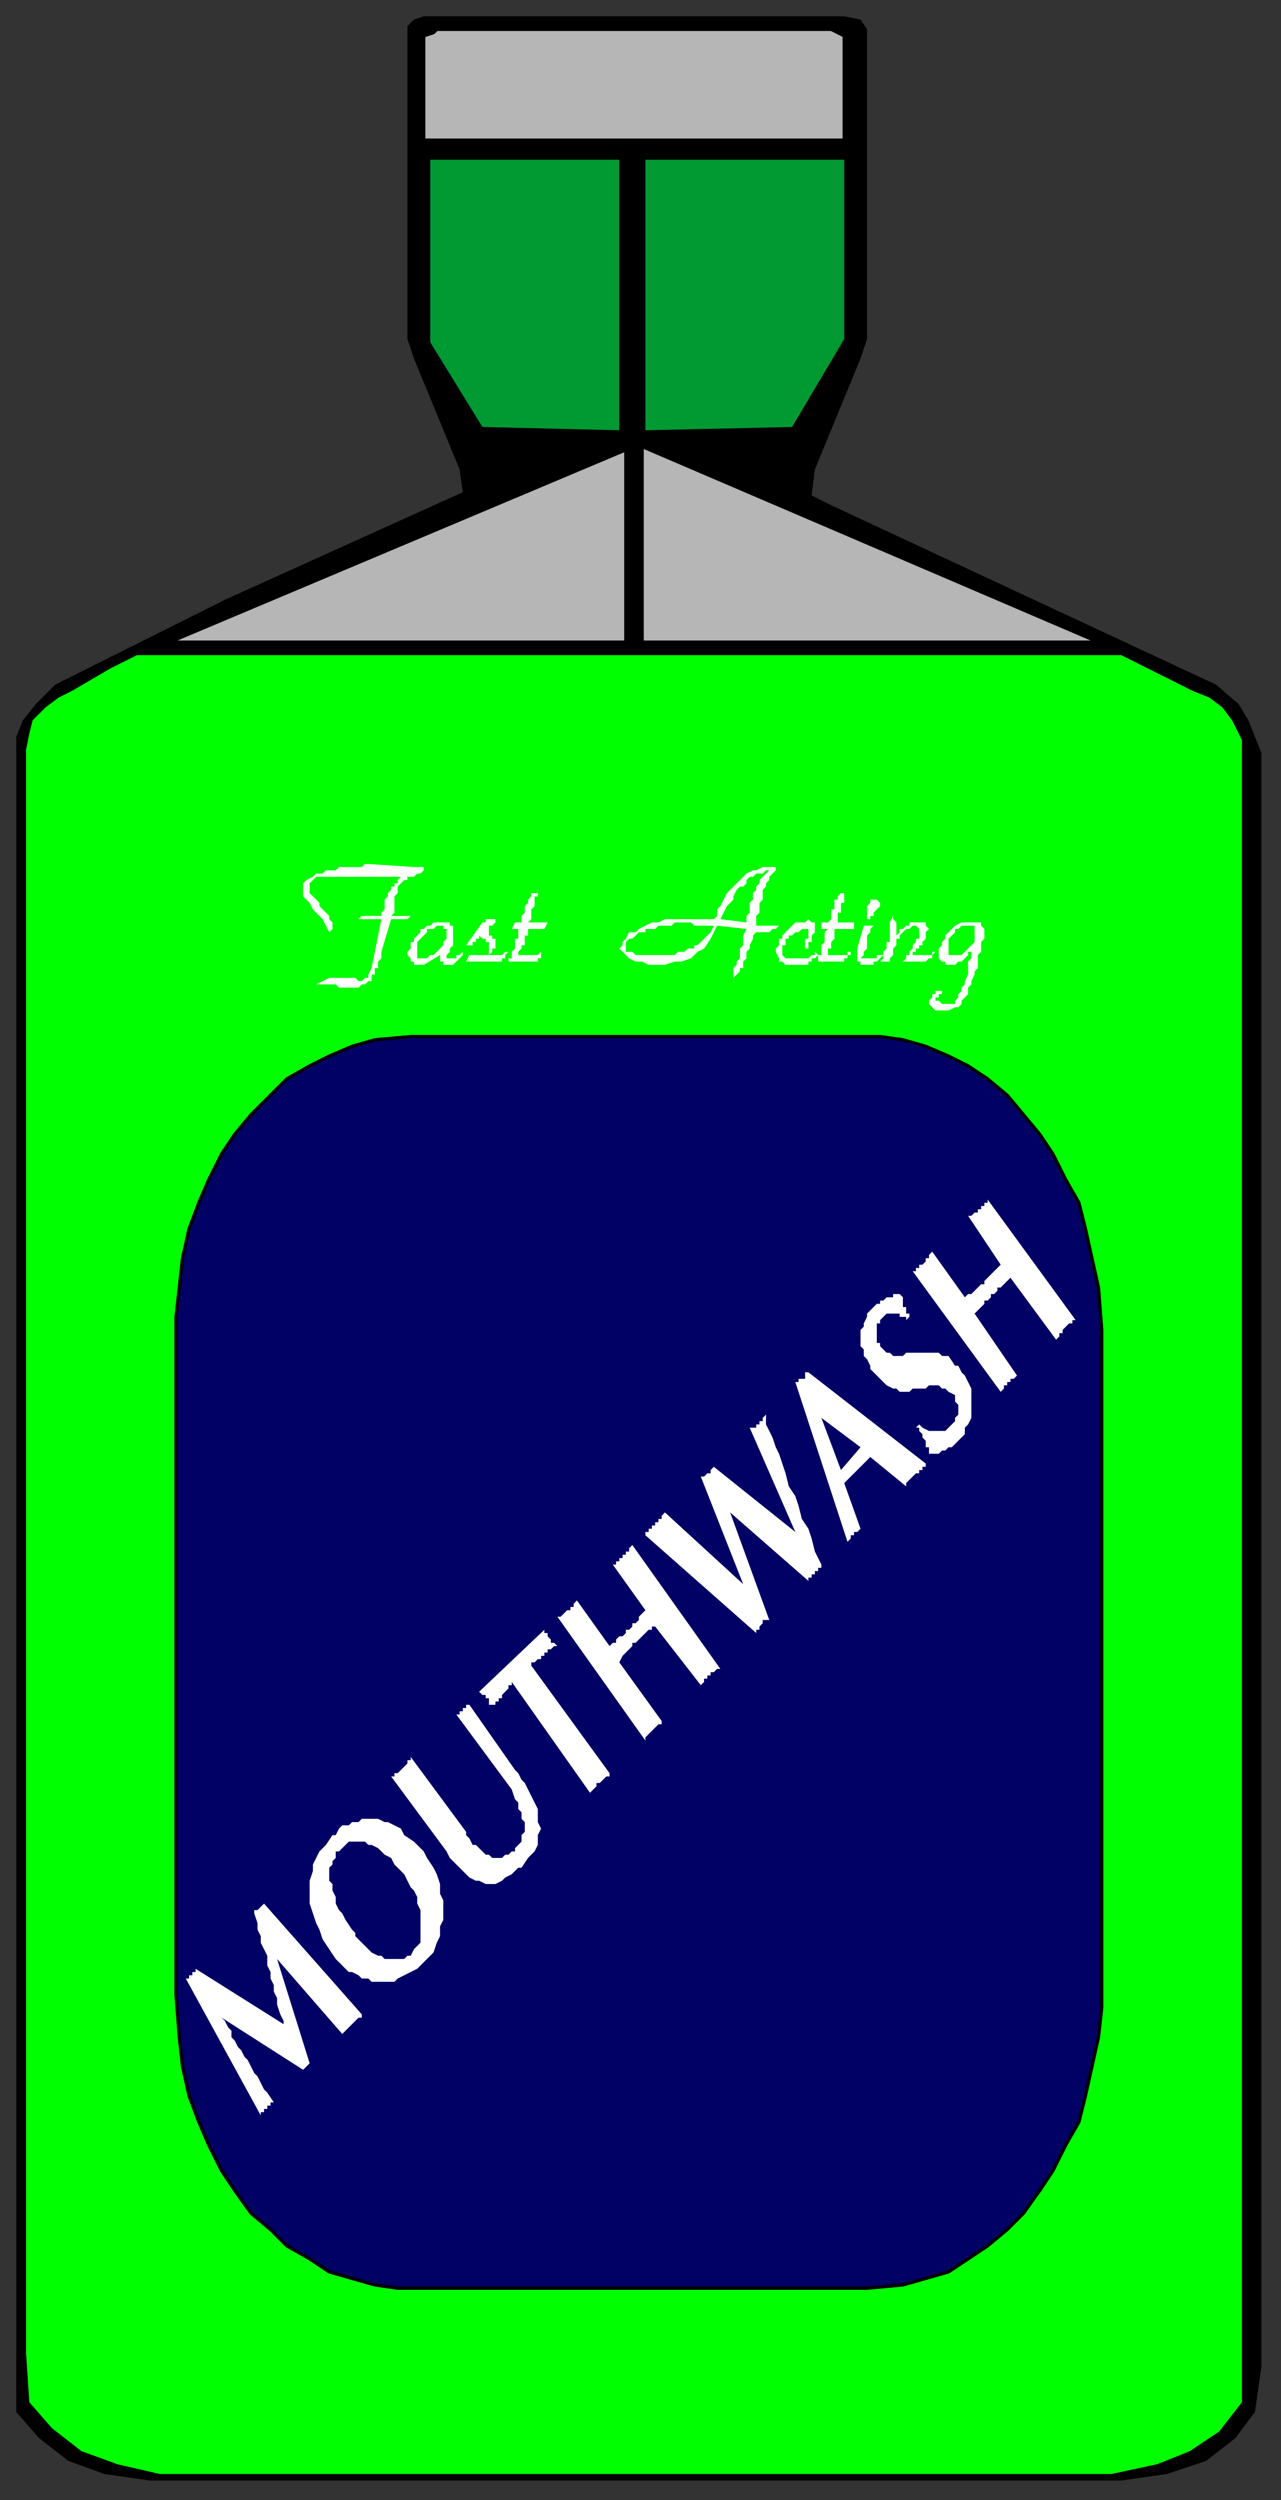 <?xml version="1.0" encoding="UTF-8" standalone="no"?>
<svg
   xmlns:dc="http://purl.org/dc/elements/1.1/"
   xmlns:cc="http://creativecommons.org/ns#"
   xmlns:rdf="http://www.w3.org/1999/02/22-rdf-syntax-ns#"
   xmlns:svg="http://www.w3.org/2000/svg"
   xmlns="http://www.w3.org/2000/svg"
   xmlns:sodipodi="http://sodipodi.sourceforge.net/DTD/sodipodi-0.dtd"
   xmlns:inkscape="http://www.inkscape.org/namespaces/inkscape"
   version="1.0"
   width="103.981mm"
   height="202.935mm"
   id="svg73"
   sodipodi:docname="HPROD022.WMF">
  <rect width="100%" height="100%" fill="#333333" stroke="none"/>
  <sodipodi:namedview
     pagecolor="#ffffff"
     bordercolor="#666666"
     borderopacity="1"
     objecttolerance="10"
     gridtolerance="10"
     guidetolerance="10"
     inkscape:pageopacity="0"
     inkscape:pageshadow="2"
     inkscape:window-width="640"
     inkscape:window-height="480"
     id="namedview75" />
  <defs
     id="defs3">
    <pattern
       id="WMFhbasepattern"
       patternUnits="userSpaceOnUse"
       width="6"
       height="6"
       x="0"
       y="0" />
  </defs>
  <path
     style="fill:#000000;fill-rule:evenodd;fill-opacity:1;stroke:none;"
     d="  M 125,8   L 125,104   L 127,110   L 141,144   L 142,151   L 69,184   L 17,210   L 11,216   L 7,221   L 5,226   L 5,231   L 5,685   L 5,725   L 5,740   L 12,748   L 21,755   L 32,759   L 46,761   L 195,761   L 344,761   L 358,759   L 370,755   L 379,748   L 385,740   L 387,726   L 387,686   L 387,231   L 385,226   L 383,221   L 380,216   L 373,210   L 255,155   L 249,152   L 250,144   L 264,110   L 266,104   L 266,9   L 264,6   L 259,5   L 130,5   L 127,6   L 126,7   L 125,8  z "
     id="path5" />
  <path
     style="fill:#00ff00;fill-rule:evenodd;fill-opacity:1;stroke:none;"
     d="  M 34,205   L 22,212   L 18,214   L 14,217   L 10,221   L 9,225   L 8,230   L 8,683   L 8,722   L 9,737   L 16,745   L 25,752   L 36,756   L 49,759   L 195,759   L 341,759   L 355,756   L 365,752   L 374,746   L 381,737   L 381,722   L 381,683   L 381,230   L 381,227   L 380,225   L 378,221   L 375,217   L 371,214   L 366,212   L 344,201   L 42,201   L 34,205  z "
     id="path7" />
  <path
     style="fill:#b6b6b6;fill-rule:evenodd;fill-opacity:1;stroke:#000000;stroke-width:1px;stroke-linecap:round;stroke-linejoin:round;stroke-miterlimit:4;stroke-dasharray:none;stroke-opacity:1;"
     d="  M 289,197   L 197,197   L 197,137   L 337,197   L 289,197  z "
     id="path9" />
  <path
     style="fill:#b6b6b6;fill-rule:evenodd;fill-opacity:1;stroke:#000000;stroke-width:1px;stroke-linecap:round;stroke-linejoin:round;stroke-miterlimit:4;stroke-dasharray:none;stroke-opacity:1;"
     d="  M 124,197   L 192,197   L 192,138   L 52,197   L 124,197  z "
     id="path11" />
  <path
     style="fill:#b6b6b6;fill-rule:evenodd;fill-opacity:1;stroke:#000000;stroke-width:1px;stroke-linecap:round;stroke-linejoin:round;stroke-miterlimit:4;stroke-dasharray:none;stroke-opacity:1;"
     d="  M 259,43   L 130,43   L 130,11   L 133,10   L 134,9   L 255,9   L 257,10   L 259,11   L 259,43  z "
     id="path13" />
  <path
     style="fill:#009932;fill-rule:evenodd;fill-opacity:1;stroke:none;"
     d="  M 259,49   L 198,49   L 198,132   L 243,131   L 259,104   L 259,49  z "
     id="path15" />
  <path
     style="fill:#009932;fill-rule:evenodd;fill-opacity:1;stroke:none;"
     d="  M 132,49   L 190,49   L 190,132   L 148,131   L 132,105   L 132,49  z "
     id="path17" />
  <path
     style="fill:#000065;fill-rule:evenodd;fill-opacity:1;stroke:#000000;stroke-width:1px;stroke-linecap:round;stroke-linejoin:round;stroke-miterlimit:4;stroke-dasharray:none;stroke-opacity:1;"
     d="  M 126,318   L 266,318   L 266,318   L 270,318   L 277,319   L 284,321   L 291,324   L 297,327   L 303,331   L 309,336   L 314,342   L 319,348   L 323,354   L 327,362   L 331,369   L 333,377   L 335,386   L 337,395   L 338,408   L 338,612   L 338,612   L 338,616   L 337,625   L 335,634   L 333,643   L 331,651   L 327,658   L 323,666   L 319,672   L 314,679   L 309,684   L 303,689   L 297,693   L 291,697   L 284,699   L 277,701   L 266,702   L 126,702   L 126,702   L 122,702   L 115,701   L 108,699   L 101,697   L 95,693   L 88,689   L 83,684   L 77,679   L 72,672   L 68,666   L 64,658   L 61,651   L 58,643   L 56,634   L 55,625   L 54,612   L 54,408   L 54,408   L 54,404   L 55,395   L 56,386   L 58,377   L 61,369   L 64,362   L 68,354   L 72,348   L 77,342   L 83,336   L 88,331   L 95,327   L 101,324   L 108,321   L 115,319   L 126,318  z "
     id="path19" />
  <path
     style="fill:#ffffff;fill-rule:evenodd;fill-opacity:1;stroke:none;"
     d="  M 307,427   L 280,390   L 280,390   L 281,390   L 281,389   L 281,389   L 282,389   L 282,388   L 283,388   L 283,388   L 283,388   L 284,387   L 284,387   L 284,387   L 284,386   L 285,386   L 285,386   L 285,385   L 286,384   L 296,398   L 296,398   L 296,398   L 297,397   L 298,397   L 299,396   L 299,396   L 300,395   L 301,394   L 302,394   L 302,393   L 303,392   L 303,392   L 304,391   L 305,390   L 305,390   L 306,389   L 307,388   L 297,373   L 297,373   L 297,373   L 298,373   L 298,373   L 299,372   L 299,372   L 300,372   L 300,371   L 300,371   L 301,371   L 301,370   L 301,370   L 302,370   L 302,369   L 302,369   L 303,369   L 303,368   L 330,405   L 330,405   L 330,405   L 329,405   L 329,406   L 329,406   L 328,406   L 328,406   L 327,407   L 327,407   L 327,407   L 326,408   L 326,408   L 326,409   L 325,409   L 325,409   L 325,410   L 324,411   L 310,392   L 310,392   L 310,392   L 309,393   L 308,394   L 308,394   L 307,395   L 306,395   L 306,396   L 305,397   L 304,397   L 304,398   L 303,399   L 302,399   L 302,400   L 301,401   L 300,402   L 299,403   L 312,422   L 312,422   L 312,422   L 312,422   L 311,423   L 311,423   L 311,423   L 310,423   L 310,424   L 309,424   L 309,424   L 309,425   L 309,425   L 308,425   L 308,426   L 308,426   L 307,427   L 307,427  z "
     id="path21" />
  <path
     style="fill:#ffffff;fill-rule:evenodd;fill-opacity:1;stroke:none;"
     d="  M 285,446   L 285,446   L 285,446   L 285,445   L 285,445   L 285,444   L 284,444   L 284,443   L 284,442   L 284,442   L 283,441   L 283,441   L 283,440   L 283,440   L 282,439   L 282,439   L 282,438   L 281,438   L 282,437   L 282,437   L 283,438   L 285,439   L 286,439   L 288,439   L 289,439   L 290,439   L 291,438   L 292,437   L 293,436   L 293,435   L 294,434   L 294,432   L 294,431   L 293,430   L 293,428   L 291,427   L 291,427   L 290,426   L 289,426   L 288,425   L 287,425   L 285,425   L 284,426   L 283,426   L 282,426   L 280,426   L 279,427   L 278,427   L 276,427   L 275,426   L 274,426   L 272,425   L 270,423   L 270,423   L 269,422   L 268,421   L 267,420   L 267,419   L 266,417   L 265,416   L 265,414   L 264,413   L 264,411   L 264,410   L 264,408   L 265,407   L 265,406   L 266,404   L 266,403   L 268,401   L 268,401   L 268,401   L 269,400   L 269,400   L 270,400   L 270,399   L 271,399   L 271,399   L 272,398   L 272,398   L 273,398   L 274,398   L 274,397   L 275,397   L 275,397   L 276,397   L 277,398   L 277,398   L 277,398   L 277,398   L 277,399   L 277,399   L 277,399   L 277,400   L 277,400   L 277,401   L 278,401   L 278,401   L 278,402   L 278,402   L 278,403   L 279,403   L 279,403   L 279,404   L 278,405   L 278,405   L 278,405   L 278,404   L 277,404   L 277,404   L 276,404   L 276,403   L 275,403   L 275,403   L 274,403   L 274,403   L 273,403   L 273,403   L 272,403   L 272,403   L 271,404   L 271,404   L 271,404   L 270,405   L 270,405   L 270,406   L 269,406   L 269,407   L 269,407   L 269,408   L 269,409   L 269,409   L 269,410   L 269,410   L 269,411   L 269,412   L 270,412   L 270,413   L 270,413   L 270,413   L 271,414   L 272,415   L 273,415   L 274,416   L 275,416   L 277,416   L 278,415   L 280,415   L 281,415   L 283,415   L 284,415   L 286,415   L 288,415   L 289,416   L 291,416   L 293,419   L 293,419   L 294,419   L 295,421   L 296,422   L 297,424   L 298,426   L 298,427   L 298,429   L 298,431   L 298,432   L 298,434   L 298,435   L 297,437   L 296,438   L 296,440   L 295,441   L 293,443   L 293,443   L 293,443   L 293,443   L 292,444   L 292,444   L 291,444   L 291,444   L 290,445   L 290,445   L 289,445   L 289,445   L 288,446   L 288,446   L 287,446   L 287,446   L 286,446   L 285,446  z "
     id="path23" />
  <path
     style="fill:#ffffff;fill-rule:evenodd;fill-opacity:1;stroke:none;"
     d="  M 260,473   L 244,424   L 244,424   L 245,424   L 245,424   L 245,424   L 245,424   L 245,423   L 246,423   L 246,423   L 246,423   L 246,423   L 247,423   L 247,422   L 247,422   L 247,422   L 247,422   L 247,421   L 248,421   L 284,449   L 284,449   L 284,449   L 284,450   L 283,450   L 283,451   L 282,451   L 282,451   L 282,452   L 281,452   L 281,452   L 280,453   L 280,453   L 279,454   L 279,454   L 279,454   L 278,455   L 278,456   L 267,447   L 259,455   L 264,469   L 264,469   L 264,469   L 264,469   L 263,470   L 263,470   L 263,470   L 262,470   L 262,471   L 262,471   L 262,471   L 262,471   L 261,471   L 261,472   L 261,472   L 261,472   L 261,472   L 260,473  z "
     id="path25" />
  <path
     style="fill:#ffffff;fill-rule:evenodd;fill-opacity:1;stroke:none;"
     d="  M 232,501   L 198,471   L 198,471   L 198,470   L 198,470   L 199,470   L 199,469   L 200,469   L 200,469   L 200,468   L 201,468   L 201,467   L 202,467   L 202,467   L 202,466   L 203,466   L 203,465   L 203,465   L 204,464   L 228,486   L 215,453   L 215,453   L 215,453   L 216,453   L 216,453   L 216,453   L 217,452   L 217,452   L 217,452   L 217,452   L 218,452   L 218,451   L 218,451   L 218,451   L 218,451   L 219,450   L 219,450   L 219,450   L 244,470   L 230,438   L 230,438   L 231,438   L 231,438   L 231,438   L 232,438   L 232,438   L 232,437   L 232,437   L 233,437   L 233,437   L 233,436   L 233,436   L 234,436   L 234,436   L 234,435   L 234,435   L 235,434   L 235,434   L 235,435   L 235,437   L 236,439   L 237,441   L 238,444   L 239,446   L 240,449   L 241,452   L 242,456   L 244,459   L 245,462   L 246,466   L 248,469   L 249,472   L 250,476   L 252,480   L 252,480   L 252,481   L 252,481   L 252,481   L 251,481   L 251,481   L 251,482   L 250,482   L 250,482   L 250,482   L 250,483   L 249,483   L 249,483   L 249,483   L 249,484   L 248,484   L 248,485   L 224,464   L 236,497   L 236,497   L 236,497   L 235,497   L 235,497   L 235,497   L 234,497   L 234,498   L 234,498   L 234,498   L 234,498   L 233,499   L 233,499   L 233,499   L 233,499   L 233,500   L 232,500   L 232,501  z "
     id="path27" />
  <path
     style="fill:#ffffff;fill-rule:evenodd;fill-opacity:1;stroke:none;"
     d="  M 198,534   L 171,496   L 171,496   L 171,496   L 172,496   L 172,496   L 173,495   L 173,495   L 173,495   L 174,494   L 174,494   L 174,494   L 175,494   L 175,493   L 175,493   L 176,493   L 176,492   L 176,492   L 177,491   L 187,505   L 187,505   L 187,505   L 188,504   L 189,504   L 189,503   L 190,502   L 191,502   L 192,501   L 192,500   L 193,500   L 194,499   L 194,498   L 195,498   L 196,497   L 196,496   L 197,495   L 198,494   L 188,480   L 188,480   L 188,480   L 189,480   L 189,479   L 190,479   L 190,479   L 190,478   L 191,478   L 191,478   L 191,477   L 192,477   L 192,477   L 192,476   L 193,476   L 193,476   L 193,475   L 194,474   L 221,512   L 221,512   L 220,512   L 220,512   L 220,512   L 219,513   L 219,513   L 219,513   L 218,513   L 218,514   L 217,514   L 217,515   L 217,515   L 216,515   L 216,516   L 216,516   L 215,517   L 215,517   L 201,499   L 201,499   L 200,499   L 200,500   L 199,500   L 198,501   L 198,501   L 197,502   L 196,503   L 196,503   L 195,504   L 194,504   L 194,505   L 193,506   L 192,507   L 192,507   L 191,508   L 190,510   L 203,528   L 203,528   L 203,529   L 202,529   L 202,529   L 202,529   L 201,530   L 201,530   L 201,530   L 200,531   L 200,531   L 200,531   L 199,532   L 199,532   L 199,532   L 198,533   L 198,533   L 198,534  z "
     id="path29" />
  <path
     style="fill:#ffffff;fill-rule:evenodd;fill-opacity:1;stroke:none;"
     d="  M 181,550   L 157,516   L 157,516   L 157,517   L 157,517   L 156,517   L 156,518   L 156,518   L 155,519   L 155,519   L 154,520   L 154,520   L 154,521   L 153,521   L 153,522   L 152,522   L 152,523   L 151,523   L 151,524   L 151,524   L 151,524   L 151,524   L 151,523   L 150,523   L 150,523   L 150,522   L 150,522   L 150,522   L 150,521   L 149,521   L 149,521   L 149,520   L 148,520   L 148,520   L 148,520   L 147,519   L 167,500   L 167,500   L 167,500   L 167,500   L 167,501   L 168,501   L 168,501   L 168,502   L 168,502   L 168,502   L 169,503   L 169,503   L 169,503   L 169,504   L 170,504   L 170,504   L 170,504   L 171,505   L 171,505   L 170,505   L 170,505   L 169,506   L 169,506   L 168,506   L 168,507   L 167,507   L 167,508   L 166,508   L 166,509   L 165,509   L 165,509   L 164,510   L 164,510   L 163,510   L 163,511   L 187,544   L 187,544   L 187,545   L 186,545   L 186,545   L 185,546   L 185,546   L 185,546   L 184,547   L 184,547   L 184,547   L 183,547   L 183,548   L 183,548   L 182,549   L 182,549   L 182,549   L 181,550  z "
     id="path31" />
  <path
     style="fill:#ffffff;fill-rule:evenodd;fill-opacity:1;stroke:none;"
     d="  M 137,568   L 120,545   L 120,545   L 120,545   L 121,545   L 121,544   L 122,544   L 122,544   L 123,543   L 123,543   L 123,543   L 124,542   L 124,542   L 124,542   L 125,541   L 125,541   L 125,540   L 126,540   L 126,539   L 143,562   L 143,562   L 143,563   L 144,564   L 145,566   L 146,566   L 147,567   L 148,568   L 149,569   L 150,569   L 151,570   L 152,570   L 153,570   L 153,570   L 154,570   L 155,569   L 156,569   L 157,568   L 157,568   L 158,568   L 158,567   L 159,566   L 160,565   L 160,564   L 160,563   L 161,562   L 161,561   L 161,560   L 161,559   L 160,558   L 160,556   L 159,555   L 159,553   L 158,552   L 157,549   L 140,526   L 140,526   L 140,526   L 141,526   L 141,525   L 141,525   L 141,525   L 142,525   L 142,525   L 142,524   L 142,524   L 143,524   L 143,524   L 143,524   L 143,523   L 143,523   L 143,523   L 144,523   L 158,543   L 158,543   L 159,544   L 160,546   L 161,547   L 162,549   L 163,551   L 164,553   L 165,555   L 165,557   L 165,559   L 166,561   L 165,563   L 165,564   L 165,566   L 164,568   L 162,570   L 160,573   L 160,573   L 159,573   L 157,575   L 155,576   L 154,577   L 152,578   L 150,578   L 149,578   L 147,577   L 146,577   L 144,576   L 143,575   L 142,574   L 141,573   L 139,571   L 138,570   L 137,568  z "
     id="path33" />
  <path
     style="fill:#ffffff;fill-rule:evenodd;fill-opacity:1;stroke:none;"
     d="  M 104,602   L 104,602   L 103,601   L 101,598   L 99,595   L 98,592   L 97,590   L 96,587   L 95,584   L 95,582   L 95,579   L 95,577   L 96,574   L 96,572   L 97,570   L 98,568   L 100,566   L 102,563   L 102,563   L 103,563   L 104,561   L 105,560   L 107,560   L 108,559   L 110,559   L 111,558   L 113,558   L 115,558   L 116,558   L 118,559   L 119,559   L 121,560   L 123,561   L 124,563   L 127,565   L 127,565   L 128,566   L 130,568   L 131,570   L 133,573   L 134,575   L 135,578   L 135,581   L 136,583   L 136,586   L 136,589   L 135,591   L 135,594   L 134,596   L 133,599   L 131,601   L 129,603   L 129,603   L 128,604   L 126,605   L 124,606   L 122,607   L 121,608   L 119,608   L 118,608   L 116,608   L 114,608   L 113,607   L 111,607   L 110,606   L 108,605   L 107,605   L 106,604   L 104,602  z "
     id="path35" />
  <path
     style="fill:#ffffff;fill-rule:evenodd;fill-opacity:1;stroke:none;"
     d="  M 80,649   L 57,607   L 57,607   L 57,607   L 57,607   L 58,607   L 58,606   L 58,606   L 58,606   L 59,606   L 59,606   L 59,606   L 59,605   L 59,605   L 59,605   L 60,605   L 60,605   L 60,604   L 60,604   L 87,621   L 87,621   L 87,620   L 86,618   L 85,615   L 85,613   L 84,611   L 84,609   L 83,607   L 83,605   L 82,603   L 82,600   L 81,598   L 80,596   L 80,594   L 79,592   L 79,590   L 78,587   L 78,587   L 78,587   L 78,587   L 78,586   L 79,586   L 79,586   L 79,586   L 79,586   L 79,586   L 80,585   L 80,585   L 80,585   L 80,585   L 80,585   L 81,584   L 81,584   L 81,584   L 111,618   L 111,618   L 111,619   L 110,619   L 110,619   L 110,619   L 109,620   L 109,620   L 108,621   L 108,621   L 108,621   L 107,622   L 107,622   L 107,622   L 106,623   L 106,623   L 105,624   L 105,624   L 85,601   L 95,633   L 93,635   L 68,619   L 68,619   L 69,620   L 70,622   L 71,623   L 71,625   L 72,626   L 73,628   L 74,629   L 75,631   L 76,632   L 77,634   L 78,636   L 79,637   L 80,639   L 81,641   L 82,642   L 84,645   L 84,645   L 84,645   L 84,645   L 83,645   L 83,646   L 83,646   L 82,646   L 82,646   L 82,646   L 82,647   L 81,647   L 81,647   L 81,647   L 81,647   L 81,648   L 80,648   L 80,649  z "
     id="path37" />
  <path
     style="fill:#000065;fill-rule:evenodd;fill-opacity:1;stroke:none;"
     d="  M 264,444   L 252,435   L 258,451   L 264,444  z "
     id="path39" />
  <path
     style="fill:#000065;fill-rule:evenodd;fill-opacity:1;stroke:none;"
     d="  M 124,575   L 124,575   L 123,574   L 121,572   L 120,570   L 118,569   L 117,568   L 116,567   L 114,566   L 113,566   L 112,565   L 110,565   L 109,565   L 108,565   L 107,565   L 106,566   L 106,566   L 105,567   L 105,567   L 104,568   L 103,568   L 103,570   L 102,571   L 102,572   L 101,573   L 101,575   L 101,577   L 102,578   L 102,580   L 103,582   L 103,584   L 104,586   L 105,587   L 106,589   L 108,592   L 108,592   L 109,593   L 109,594   L 110,595   L 111,596   L 112,597   L 113,598   L 114,599   L 116,600   L 117,600   L 118,601   L 119,601   L 120,601   L 121,601   L 123,601   L 124,601   L 125,600   L 125,600   L 126,600   L 127,598   L 128,597   L 129,596   L 129,594   L 129,592   L 129,591   L 129,589   L 129,587   L 129,586   L 128,584   L 128,582   L 127,580   L 126,579   L 125,577   L 124,575  z "
     id="path41" />
  <path
     style="fill:#ffffff;fill-rule:evenodd;fill-opacity:1;stroke:none;"
     d="  M 298,292   L 298,292   L 297,292   L 297,293   L 296,294   L 296,294   L 295,295   L 294,295   L 294,295   L 293,296   L 293,296   L 292,296   L 291,296   L 291,296   L 290,296   L 290,295   L 289,295   L 289,295   L 289,295   L 288,294   L 288,294   L 288,293   L 288,292   L 288,291   L 289,290   L 289,289   L 290,288   L 290,287   L 291,286   L 292,285   L 293,284   L 295,283   L 296,283   L 297,283   L 300,283   L 300,283   L 300,283   L 301,283   L 301,284   L 301,284   L 302,285   L 302,285   L 302,286   L 302,286   L 302,287   L 302,288   L 302,288   L 301,289   L 301,290   L 301,291   L 301,291   L 301,292   L 301,292   L 300,293   L 300,294   L 300,295   L 300,297   L 299,298   L 299,299   L 298,301   L 298,302   L 297,303   L 297,305   L 296,306   L 295,307   L 295,308   L 294,309   L 293,309   L 291,310   L 291,310   L 290,310   L 289,310   L 288,310   L 287,310   L 286,309   L 286,309   L 286,309   L 285,308   L 285,308   L 285,308   L 285,307   L 285,307   L 286,306   L 286,306   L 286,306   L 286,305   L 286,305   L 286,305   L 287,305   L 287,305   L 287,304   L 288,304   L 288,304   L 288,304   L 288,304   L 289,304   L 289,304   L 289,304   L 289,304   L 289,304   L 289,304   L 289,305   L 288,305   L 288,305   L 288,305   L 288,306   L 287,306   L 287,307   L 287,307   L 288,307   L 288,307   L 289,308   L 289,308   L 290,308   L 290,308   L 291,308   L 292,308   L 292,308   L 293,308   L 293,307   L 293,307   L 293,307   L 294,306   L 294,305   L 295,304   L 295,303   L 296,302   L 296,301   L 297,299   L 297,298   L 297,297   L 297,296   L 297,295   L 298,294   L 298,293   L 298,293   L 298,292  z "
     id="path43" />
  <path
     style="fill:#ffffff;fill-rule:evenodd;fill-opacity:1;stroke:none;"
     d="  M 275,287   L 275,287   L 276,286   L 276,285   L 277,285   L 278,284   L 279,284   L 279,283   L 280,283   L 281,283   L 282,283   L 283,283   L 283,283   L 284,283   L 284,284   L 284,284   L 285,285   L 284,286   L 284,286   L 284,287   L 284,287   L 284,288   L 284,288   L 283,289   L 283,289   L 283,290   L 282,290   L 282,291   L 282,291   L 281,291   L 281,292   L 281,292   L 280,292   L 280,293   L 280,293   L 280,293   L 280,293   L 280,293   L 281,293   L 281,293   L 282,293   L 282,293   L 283,293   L 283,293   L 284,293   L 284,293   L 284,293   L 285,293   L 285,293   L 286,293   L 286,292   L 286,292   L 287,292   L 287,292   L 286,293   L 286,293   L 286,293   L 286,294   L 285,294   L 285,294   L 285,294   L 284,295   L 284,295   L 284,295   L 283,295   L 283,295   L 283,295   L 282,295   L 282,295   L 281,295   L 277,295   L 277,295   L 277,295   L 277,295   L 278,294   L 278,294   L 278,293   L 279,293   L 279,292   L 279,292   L 280,291   L 280,290   L 280,290   L 281,289   L 281,289   L 281,288   L 282,288   L 282,287   L 282,287   L 282,286   L 282,286   L 282,285   L 282,285   L 282,285   L 282,285   L 281,284   L 281,284   L 280,284   L 280,284   L 279,285   L 279,285   L 278,285   L 277,286   L 277,286   L 276,287   L 276,287   L 276,287   L 276,288   L 275,288   L 275,289   L 275,289   L 275,290   L 275,290   L 274,291   L 274,291   L 274,292   L 274,293   L 274,293   L 273,294   L 273,294   L 273,295   L 273,295   L 270,295   L 270,295   L 270,295   L 271,294   L 271,294   L 271,293   L 271,292   L 272,291   L 272,290   L 272,289   L 273,289   L 273,288   L 273,287   L 273,286   L 273,285   L 273,284   L 273,283   L 274,281   L 274,281   L 274,281   L 274,282   L 274,282   L 274,282   L 274,282   L 275,283   L 275,283   L 275,283   L 275,284   L 275,284   L 275,284   L 275,285   L 275,285   L 275,286   L 275,286   L 275,287  z "
     id="path45" />
  <path
     style="fill:#ffffff;fill-rule:evenodd;fill-opacity:1;stroke:none;"
     d="  M 264,294   L 264,294   L 264,294   L 265,294   L 265,294   L 265,294   L 266,294   L 266,294   L 266,294   L 267,294   L 267,294   L 267,294   L 268,294   L 268,294   L 269,294   L 269,293   L 269,293   L 270,293   L 271,293   L 271,293   L 270,294   L 270,294   L 269,295   L 268,295   L 268,296   L 267,296   L 266,296   L 265,296   L 265,296   L 264,296   L 264,295   L 263,295   L 263,294   L 263,294   L 263,293   L 263,291   L 265,284   L 268,284   L 268,284   L 268,284   L 267,285   L 267,285   L 267,286   L 267,286   L 266,287   L 266,288   L 266,288   L 266,289   L 266,290   L 266,291   L 266,291   L 265,292   L 265,292   L 265,293   L 264,294  z "
     id="path47" />
  <path
     style="fill:#ffffff;fill-rule:evenodd;fill-opacity:1;stroke:none;"
     d="  M 268,280   L 268,280   L 268,281   L 267,281   L 267,282   L 267,282   L 267,282   L 266,282   L 266,282   L 266,281   L 266,281   L 266,281   L 266,280   L 266,279   L 266,279   L 266,278   L 266,278   L 267,277   L 267,277   L 267,277   L 267,277   L 267,276   L 267,276   L 268,276   L 268,276   L 268,276   L 269,276   L 269,276   L 269,276   L 270,277   L 270,277   L 270,277   L 270,277   L 270,278   L 270,278   L 268,280  z "
     id="path49" />
  <path
     style="fill:#ffffff;fill-rule:evenodd;fill-opacity:1;stroke:none;"
     d="  M 253,293   L 253,293   L 253,293   L 254,293   L 254,293   L 255,293   L 255,293   L 256,293   L 256,293   L 257,293   L 257,293   L 258,293   L 258,293   L 259,293   L 259,293   L 260,293   L 260,292   L 261,292   L 261,292   L 261,292   L 261,293   L 261,293   L 261,293   L 260,293   L 260,294   L 260,294   L 260,294   L 259,294   L 259,295   L 259,295   L 259,295   L 258,295   L 258,295   L 258,295   L 257,295   L 257,295   L 251,295   L 251,295   L 251,295   L 251,295   L 251,294   L 251,294   L 251,293   L 252,293   L 252,292   L 252,291   L 252,291   L 252,290   L 253,289   L 253,288   L 253,288   L 253,287   L 253,286   L 254,285   L 252,285   L 252,283   L 254,283   L 254,283   L 254,283   L 255,282   L 255,282   L 255,281   L 255,281   L 255,280   L 255,280   L 255,279   L 256,279   L 256,278   L 256,278   L 256,277   L 256,276   L 257,276   L 257,275   L 257,275   L 257,275   L 257,275   L 258,274   L 258,274   L 258,274   L 258,274   L 258,274   L 259,274   L 259,274   L 259,274   L 259,274   L 259,274   L 259,274   L 259,274   L 259,274   L 259,274   L 259,275   L 259,275   L 259,275   L 259,275   L 259,276   L 259,276   L 259,277   L 258,277   L 258,278   L 258,278   L 258,279   L 258,279   L 258,280   L 257,280   L 257,281   L 257,281   L 257,282   L 257,283   L 262,283   L 262,285   L 257,285   L 257,285   L 257,285   L 256,285   L 256,286   L 256,287   L 256,287   L 256,288   L 256,288   L 255,289   L 255,290   L 255,290   L 255,291   L 254,291   L 254,292   L 254,292   L 254,293   L 253,293  z "
     id="path51" />
  <path
     style="fill:#ffffff;fill-rule:evenodd;fill-opacity:1;stroke:none;"
     d="  M 250,292   L 251,293   L 251,293   L 251,293   L 250,294   L 250,294   L 249,294   L 249,295   L 249,295   L 249,295   L 248,295   L 248,296   L 248,296   L 248,296   L 247,296   L 247,296   L 247,296   L 247,296   L 246,296   L 246,296   L 246,296   L 245,296   L 244,296   L 244,296   L 243,296   L 242,296   L 242,296   L 241,296   L 241,296   L 240,295   L 240,295   L 239,295   L 239,295   L 239,294   L 239,294   L 238,292   L 238,292   L 238,292   L 238,291   L 238,291   L 239,290   L 239,289   L 239,288   L 240,288   L 240,287   L 241,286   L 242,285   L 242,285   L 243,284   L 244,283   L 245,283   L 247,283   L 248,282   L 248,282   L 249,283   L 249,283   L 250,283   L 250,283   L 250,284   L 250,284   L 250,284   L 250,285   L 250,286   L 250,286   L 249,287   L 249,287   L 249,288   L 249,289   L 248,289   L 248,290   L 248,290   L 248,290   L 248,290   L 248,290   L 248,291   L 247,291   L 247,291   L 247,291   L 247,291   L 247,291   L 247,291   L 247,291   L 247,290   L 247,290   L 247,290   L 247,290   L 247,290   L 247,290   L 247,290   L 247,289   L 247,289   L 247,288   L 247,288   L 248,288   L 248,287   L 248,287   L 248,286   L 248,286   L 248,286   L 248,286   L 248,285   L 248,285   L 248,285   L 247,285   L 247,285   L 247,285   L 247,285   L 247,285   L 247,285   L 246,285   L 246,285   L 245,286   L 245,286   L 245,286   L 244,286   L 244,286   L 243,287   L 243,287   L 242,287   L 242,288   L 241,288   L 241,288   L 241,288   L 241,289   L 241,290   L 240,290   L 240,291   L 240,291   L 240,291   L 240,292   L 240,292   L 240,293   L 240,293   L 240,293   L 240,293   L 241,294   L 241,294   L 241,294   L 246,294   L 246,294   L 246,294   L 247,294   L 247,294   L 247,294   L 248,294   L 248,294   L 248,294   L 249,293   L 249,293   L 249,293   L 249,293   L 250,293   L 250,293   L 250,293   L 250,293   L 250,292  z "
     id="path53" />
  <path
     style="fill:#ffffff;fill-rule:evenodd;fill-opacity:1;stroke:none;"
     d="  M 232,284   L 239,284   L 239,284   L 239,284   L 238,285   L 238,285   L 237,285   L 237,285   L 236,286   L 236,286   L 236,286   L 235,286   L 235,286   L 234,286   L 234,286   L 233,286   L 233,286   L 232,286   L 232,286   L 232,286   L 231,287   L 231,288   L 230,290   L 230,291   L 229,292   L 229,294   L 228,295   L 228,296   L 228,297   L 227,297   L 227,298   L 226,299   L 226,299   L 226,299   L 225,300   L 225,299   L 225,299   L 225,299   L 225,298   L 225,297   L 226,296   L 226,296   L 226,295   L 227,294   L 227,293   L 227,292   L 227,291   L 228,290   L 228,289   L 228,288   L 228,287   L 228,287   L 229,285   L 220,284   L 220,284   L 219,286   L 218,288   L 216,291   L 214,292   L 212,294   L 209,295   L 207,295   L 204,296   L 201,296   L 199,296   L 197,295   L 195,295   L 193,294   L 192,293   L 191,292   L 190,291   L 190,291   L 191,290   L 191,289   L 192,288   L 193,286   L 195,286   L 196,285   L 198,284   L 200,283   L 202,283   L 204,282   L 207,282   L 209,282   L 211,282   L 214,282   L 216,282   L 219,282   L 219,282   L 220,281   L 220,279   L 221,278   L 222,276   L 223,274   L 224,273   L 225,272   L 226,271   L 227,270   L 228,269   L 229,268   L 231,267   L 232,267   L 234,266   L 236,266   L 239,266   L 239,266   L 238,266   L 238,267   L 237,268   L 236,269   L 236,270   L 235,271   L 235,272   L 234,273   L 234,275   L 234,276   L 233,277   L 233,278   L 233,280   L 232,281   L 232,282   L 232,284  z "
     id="path55" />
  <path
     style="fill:#ffffff;fill-rule:evenodd;fill-opacity:1;stroke:none;"
     d="  M 159,293   L 159,293   L 159,293   L 159,293   L 160,293   L 160,293   L 161,293   L 161,293   L 162,293   L 162,293   L 163,293   L 163,293   L 164,293   L 164,293   L 165,293   L 165,293   L 166,292   L 166,292   L 166,292   L 166,292   L 166,293   L 166,293   L 166,293   L 166,293   L 166,294   L 165,294   L 165,294   L 165,294   L 165,295   L 164,295   L 164,295   L 164,295   L 163,295   L 163,295   L 163,295   L 162,295   L 156,295   L 156,295   L 156,295   L 156,295   L 156,294   L 157,294   L 157,293   L 157,293   L 157,292   L 158,291   L 158,291   L 158,290   L 158,289   L 158,288   L 159,288   L 159,287   L 159,286   L 159,285   L 157,285   L 158,283   L 160,283   L 160,283   L 160,283   L 160,282   L 160,282   L 160,281   L 160,281   L 161,280   L 161,280   L 161,279   L 161,279   L 161,278   L 161,278   L 162,277   L 162,276   L 162,276   L 163,275   L 163,275   L 163,275   L 163,275   L 163,274   L 163,274   L 163,274   L 164,274   L 164,274   L 164,274   L 164,274   L 164,274   L 165,274   L 165,274   L 165,274   L 165,274   L 165,274   L 165,274   L 165,275   L 165,275   L 165,275   L 164,275   L 164,276   L 164,276   L 164,277   L 164,277   L 164,278   L 164,278   L 163,279   L 163,279   L 163,280   L 163,280   L 163,281   L 163,281   L 163,282   L 162,283   L 168,283   L 167,285   L 162,285   L 162,285   L 162,285   L 162,285   L 162,286   L 162,287   L 161,287   L 161,288   L 161,288   L 161,289   L 161,290   L 160,290   L 160,291   L 160,291   L 159,292   L 159,292   L 159,293   L 159,293  z "
     id="path57" />
  <path
     style="fill:#ffffff;fill-rule:evenodd;fill-opacity:1;stroke:none;"
     d="  M 147,287   L 147,287   L 147,287   L 147,287   L 147,288   L 146,288   L 146,288   L 146,288   L 146,289   L 145,289   L 145,289   L 145,289   L 145,290   L 145,290   L 144,290   L 144,290   L 144,290   L 143,290   L 148,283   L 148,283   L 148,283   L 148,283   L 149,283   L 149,283   L 149,282   L 150,282   L 150,282   L 150,282   L 150,282   L 151,282   L 151,282   L 151,282   L 151,282   L 152,282   L 152,283   L 152,283   L 152,283   L 152,283   L 152,283   L 152,283   L 151,284   L 151,284   L 151,284   L 151,284   L 151,284   L 151,284   L 150,284   L 150,284   L 150,285   L 150,285   L 150,285   L 150,285   L 150,285   L 150,285   L 150,285   L 150,286   L 150,286   L 150,286   L 150,287   L 151,287   L 151,287   L 151,288   L 152,288   L 152,289   L 152,289   L 152,290   L 152,291   L 151,291   L 151,292   L 150,293   L 150,293   L 150,293   L 151,293   L 151,293   L 151,293   L 152,293   L 152,293   L 152,293   L 153,293   L 153,293   L 153,293   L 154,293   L 154,293   L 154,293   L 154,293   L 155,292   L 155,292   L 156,292   L 156,292   L 155,293   L 155,293   L 155,293   L 155,294   L 154,294   L 154,294   L 154,294   L 154,295   L 153,295   L 153,295   L 152,295   L 152,295   L 152,295   L 151,295   L 150,295   L 150,295   L 143,295   L 144,293   L 146,293   L 146,293   L 147,293   L 148,293   L 148,293   L 149,293   L 149,293   L 150,293   L 150,292   L 150,292   L 150,292   L 150,291   L 150,291   L 150,291   L 150,291   L 150,290   L 150,290   L 150,290   L 150,290   L 150,290   L 150,290   L 150,289   L 150,289   L 149,289   L 149,289   L 149,289   L 149,288   L 148,288   L 148,288   L 148,288   L 148,288   L 148,288   L 147,287   L 147,287   L 147,287  z "
     id="path59" />
  <path
     style="fill:#ffffff;fill-rule:evenodd;fill-opacity:1;stroke:none;"
     d="  M 135,293   L 130,296   L 130,296   L 130,296   L 129,296   L 129,296   L 129,296   L 128,296   L 128,296   L 127,296   L 127,295   L 126,295   L 126,294   L 126,294   L 125,293   L 125,293   L 125,292   L 126,291   L 126,289   L 126,289   L 127,289   L 127,288   L 128,287   L 128,287   L 129,286   L 129,285   L 130,285   L 131,284   L 132,284   L 133,283   L 134,283   L 134,283   L 135,283   L 136,283   L 137,283   L 138,283   L 138,283   L 138,284   L 139,284   L 139,284   L 139,285   L 139,286   L 139,286   L 139,287   L 139,288   L 139,288   L 139,289   L 139,290   L 138,291   L 138,291   L 138,292   L 137,293   L 137,294   L 137,294   L 137,294   L 138,294   L 138,294   L 138,294   L 139,294   L 139,294   L 139,294   L 140,294   L 140,294   L 140,294   L 140,293   L 141,293   L 141,293   L 141,293   L 141,293   L 142,292   L 142,293   L 142,293   L 142,293   L 141,294   L 140,295   L 140,295   L 139,296   L 139,296   L 138,296   L 137,296   L 137,296   L 136,296   L 136,296   L 136,295   L 135,295   L 135,294   L 135,294   L 135,293  z "
     id="path61" />
  <path
     style="fill:#ffffff;fill-rule:evenodd;fill-opacity:1;stroke:none;"
     d="  M 124,269   L 106,269   L 106,269   L 106,269   L 105,269   L 104,269   L 104,269   L 103,269   L 102,269   L 101,269   L 101,269   L 100,269   L 99,269   L 98,269   L 98,269   L 97,269   L 97,269   L 96,270   L 96,270   L 96,270   L 96,270   L 95,271   L 95,272   L 95,273   L 95,274   L 96,275   L 97,276   L 98,277   L 98,278   L 99,279   L 100,280   L 101,281   L 101,282   L 102,283   L 102,285   L 101,286   L 101,286   L 101,286   L 100,284   L 99,282   L 98,281   L 97,280   L 96,279   L 95,277   L 94,276   L 93,275   L 93,274   L 93,273   L 93,272   L 93,272   L 93,271   L 94,270   L 96,269   L 96,269   L 96,269   L 97,268   L 98,268   L 99,268   L 100,267   L 102,267   L 103,267   L 104,266   L 105,266   L 106,266   L 107,266   L 108,266   L 109,266   L 110,266   L 111,266   L 112,265   L 127,266   L 127,266   L 128,266   L 128,266   L 129,266   L 129,266   L 130,266   L 130,266   L 130,267   L 130,267   L 130,267   L 130,267   L 130,267   L 129,268   L 129,268   L 128,268   L 128,268   L 127,269   L 127,269   L 126,269   L 125,269   L 125,270   L 124,270   L 123,271   L 123,271   L 122,272   L 122,273   L 122,274   L 121,275   L 121,276   L 121,277   L 121,278   L 121,279   L 121,280   L 120,281   L 126,281   L 125,282   L 120,282   L 117,292   L 117,292   L 117,292   L 117,293   L 117,294   L 117,294   L 116,295   L 116,296   L 116,296   L 116,297   L 115,297   L 115,298   L 115,299   L 114,299   L 114,300   L 114,300   L 114,301   L 113,301   L 113,301   L 113,301   L 112,302   L 111,302   L 110,303   L 110,303   L 109,303   L 108,303   L 107,303   L 106,303   L 105,303   L 104,303   L 103,302   L 102,302   L 100,302   L 99,302   L 96,302   L 96,302   L 97,302   L 99,301   L 101,300   L 102,300   L 104,300   L 105,300   L 107,300   L 108,300   L 109,300   L 110,301   L 111,301   L 111,301   L 112,300   L 113,300   L 113,299   L 114,297   L 117,282   L 110,282   L 111,281   L 117,281   L 117,281   L 117,280   L 118,279   L 118,278   L 118,277   L 118,276   L 119,275   L 119,275   L 119,274   L 120,273   L 120,272   L 121,272   L 121,271   L 122,271   L 122,270   L 123,269   L 124,269  z "
     id="path63" />
  <path
     style="fill:#00ff00;fill-rule:evenodd;fill-opacity:1;stroke:none;"
     d="  M 291,288   L 291,288   L 291,288   L 291,290   L 291,291   L 291,292   L 291,292   L 291,293   L 292,293   L 292,293   L 293,293   L 294,293   L 295,293   L 296,292   L 296,292   L 297,291   L 298,290   L 299,289   L 299,289   L 299,288   L 299,287   L 299,286   L 299,285   L 299,285   L 299,284   L 298,284   L 298,284   L 297,284   L 296,284   L 296,284   L 295,284   L 294,285   L 293,285   L 293,286   L 291,288  z "
     id="path65" />
  <path
     style="fill:#00ff00;fill-rule:evenodd;fill-opacity:1;stroke:none;"
     d="  M 219,284   L 219,284   L 218,284   L 216,284   L 215,284   L 213,284   L 212,283   L 210,283   L 209,283   L 208,283   L 207,283   L 206,284   L 205,284   L 204,284   L 203,284   L 202,284   L 201,285   L 199,285   L 199,285   L 199,285   L 198,285   L 198,286   L 197,286   L 196,286   L 196,286   L 195,287   L 195,287   L 194,288   L 193,288   L 193,288   L 192,289   L 192,289   L 192,290   L 192,290   L 192,291   L 192,291   L 192,291   L 192,292   L 192,292   L 193,292   L 193,292   L 194,292   L 194,292   L 195,293   L 196,293   L 197,293   L 198,293   L 198,293   L 199,293   L 200,293   L 201,293   L 202,293   L 202,293   L 203,293   L 204,293   L 205,293   L 207,293   L 208,292   L 209,292   L 210,292   L 211,291   L 213,291   L 213,290   L 214,290   L 215,289   L 216,288   L 217,287   L 218,286   L 219,284  z "
     id="path67" />
  <path
     style="fill:#00ff00;fill-rule:evenodd;fill-opacity:1;stroke:none;"
     d="  M 229,283   L 229,283   L 229,283   L 229,282   L 229,281   L 230,280   L 230,278   L 230,277   L 231,276   L 231,275   L 231,274   L 232,273   L 232,272   L 233,271   L 233,270   L 234,269   L 235,268   L 236,267   L 236,267   L 235,267   L 234,268   L 232,268   L 231,269   L 230,269   L 229,270   L 229,271   L 228,272   L 227,272   L 226,273   L 225,275   L 225,276   L 224,277   L 223,278   L 222,280   L 221,282   L 229,283  z "
     id="path69" />
  <path
     style="fill:#00ff00;fill-rule:evenodd;fill-opacity:1;stroke:none;"
     d="  M 129,288   L 129,288   L 128,289   L 128,290   L 128,291   L 128,292   L 128,293   L 128,293   L 128,294   L 129,294   L 130,294   L 130,294   L 131,294   L 132,293   L 133,293   L 134,292   L 135,291   L 136,290   L 136,290   L 136,289   L 137,288   L 137,287   L 137,286   L 137,285   L 137,285   L 136,285   L 136,284   L 135,284   L 134,284   L 133,285   L 132,285   L 131,285   L 131,286   L 130,287   L 129,288  z "
     id="path71" />
</svg>
